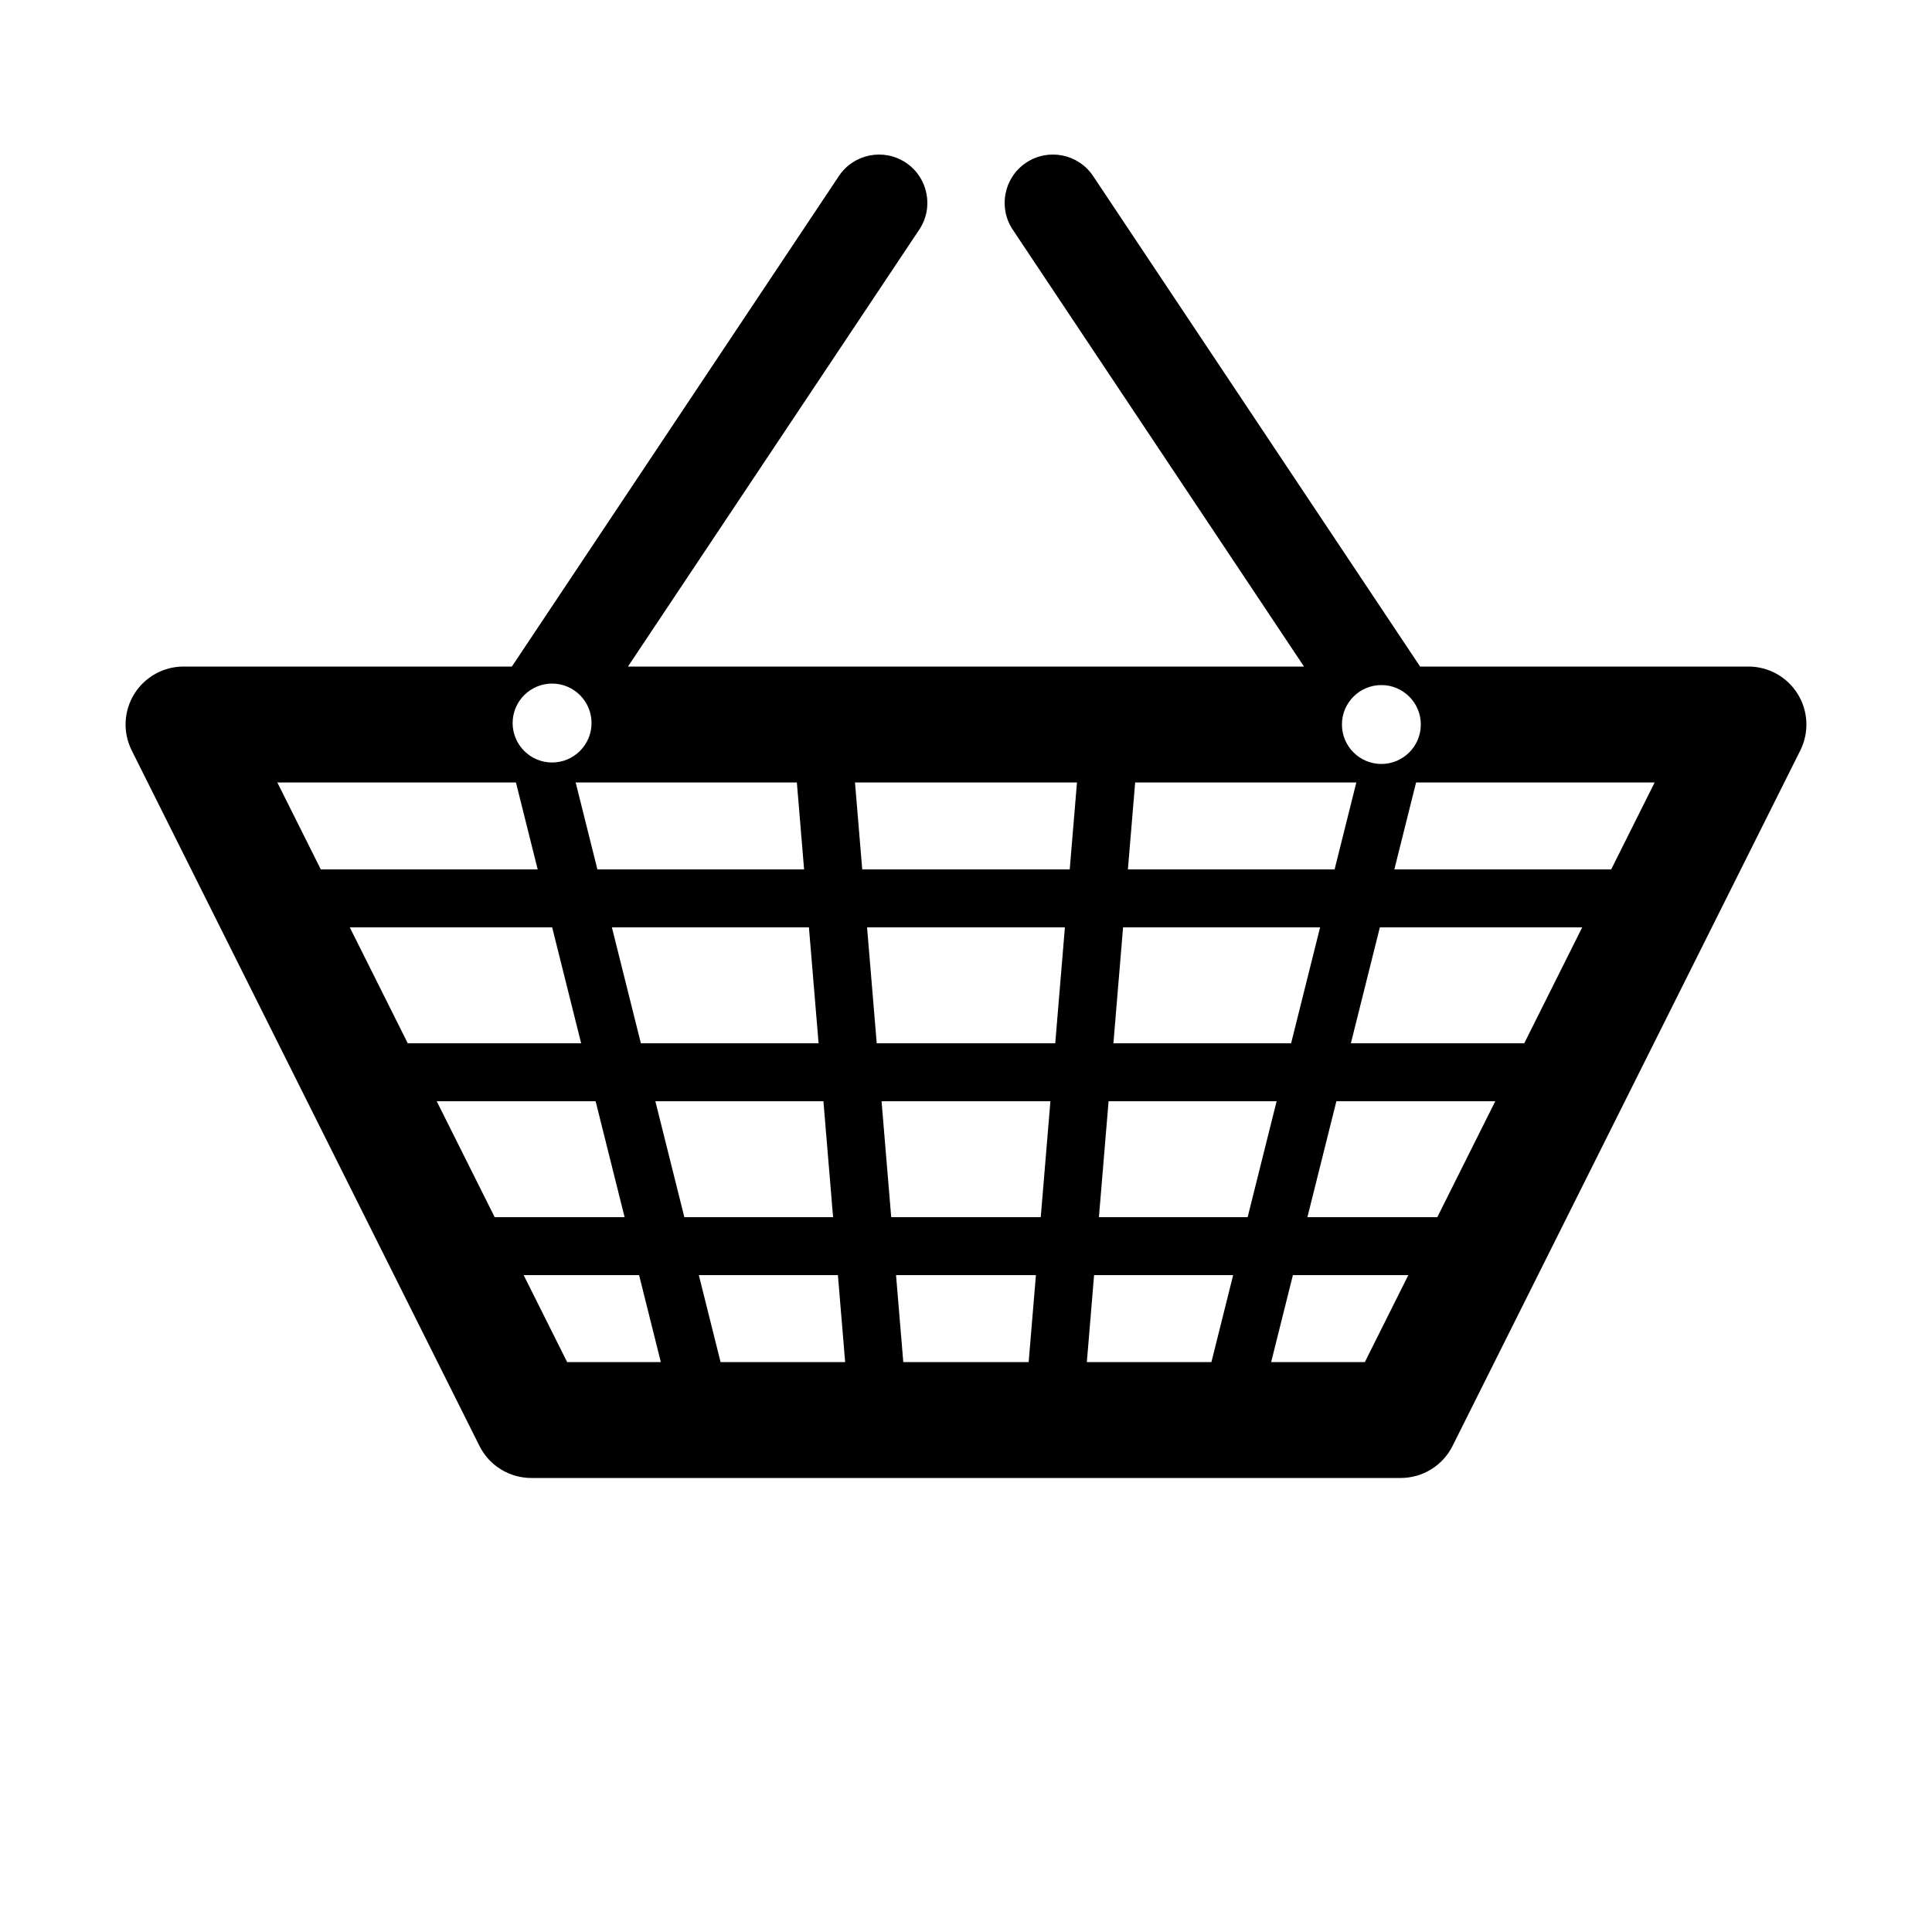 <svg xmlns="http://www.w3.org/2000/svg" xmlns:xlink="http://www.w3.org/1999/xlink" version="1.1" x="0px" y="0px" viewBox="0 0 100 100" enable-background="new 0 0 100 100" xml:space="preserve" width="100px" height="100px"><path d="M93.051,35.923c-0.547-0.884-1.512-1.423-2.552-1.423H73.504L56.58,9.113c-0.765-1.149-2.319-1.459-3.467-0.693  c-1.148,0.766-1.459,2.318-0.693,3.467L67.495,34.5H32.504L47.58,11.887c0.766-1.149,0.456-2.701-0.693-3.467  s-2.701-0.455-3.467,0.693L26.495,34.5H9.5c-1.04,0-2.005,0.539-2.552,1.423c-0.547,0.884-0.597,1.989-0.131,2.919l18,36  c0.508,1.017,1.547,1.658,2.683,1.658h45c1.137,0,2.175-0.642,2.684-1.658l18-36C93.647,37.912,93.598,36.808,93.051,35.923z   M71.5,35.459c1.127,0,2.041,0.914,2.041,2.041s-0.914,2.042-2.041,2.042s-2.042-0.915-2.042-2.042S70.373,35.459,71.5,35.459z   M58.756,40.5h11.448L69.079,45H58.38L58.756,40.5z M58.13,48h10.198l-1.5,6H57.63L58.13,48z M42.37,54h-9.199l-1.5-6H41.87  L42.37,54z M41.245,40.5L41.62,45H30.921l-1.125-4.5H41.245z M28.576,35.382c1.127,0,2.042,0.915,2.042,2.042  c0,1.127-0.915,2.042-2.042,2.042c-1.127,0-2.042-0.915-2.042-2.042C26.534,36.297,27.449,35.382,28.576,35.382z M14.354,40.5  h12.351l1.125,4.5H16.604L14.354,40.5z M18.104,48h10.476l1.5,6h-8.975L18.104,48z M22.604,57h8.225l1.5,6h-6.725L22.604,57z   M29.354,70.5l-2.25-4.5h5.975l1.125,4.5H29.354z M33.921,57h8.699l0.5,6h-7.699L33.921,57z M37.296,70.5L36.171,66h7.199l0.375,4.5  H37.296z M53.243,70.5h-6.489L46.379,66h7.24L53.243,70.5z M53.869,63h-7.74l-0.5-6h8.74L53.869,63z M54.619,54h-9.24l-0.5-6h10.24  L54.619,54z M55.369,45h-10.74l-0.375-4.5h11.49L55.369,45z M62.703,70.5h-6.448L56.63,66h7.198L62.703,70.5z M56.88,63l0.5-6h8.698  l-1.5,6H56.88z M70.645,70.5h-4.85L66.92,66h5.975L70.645,70.5z M74.395,63h-6.724l1.5-6h8.224L74.395,63z M78.895,54h-8.974l1.5-6  h10.474L78.895,54z M83.395,45H72.171l1.125-4.5h12.349L83.395,45z"/></svg>